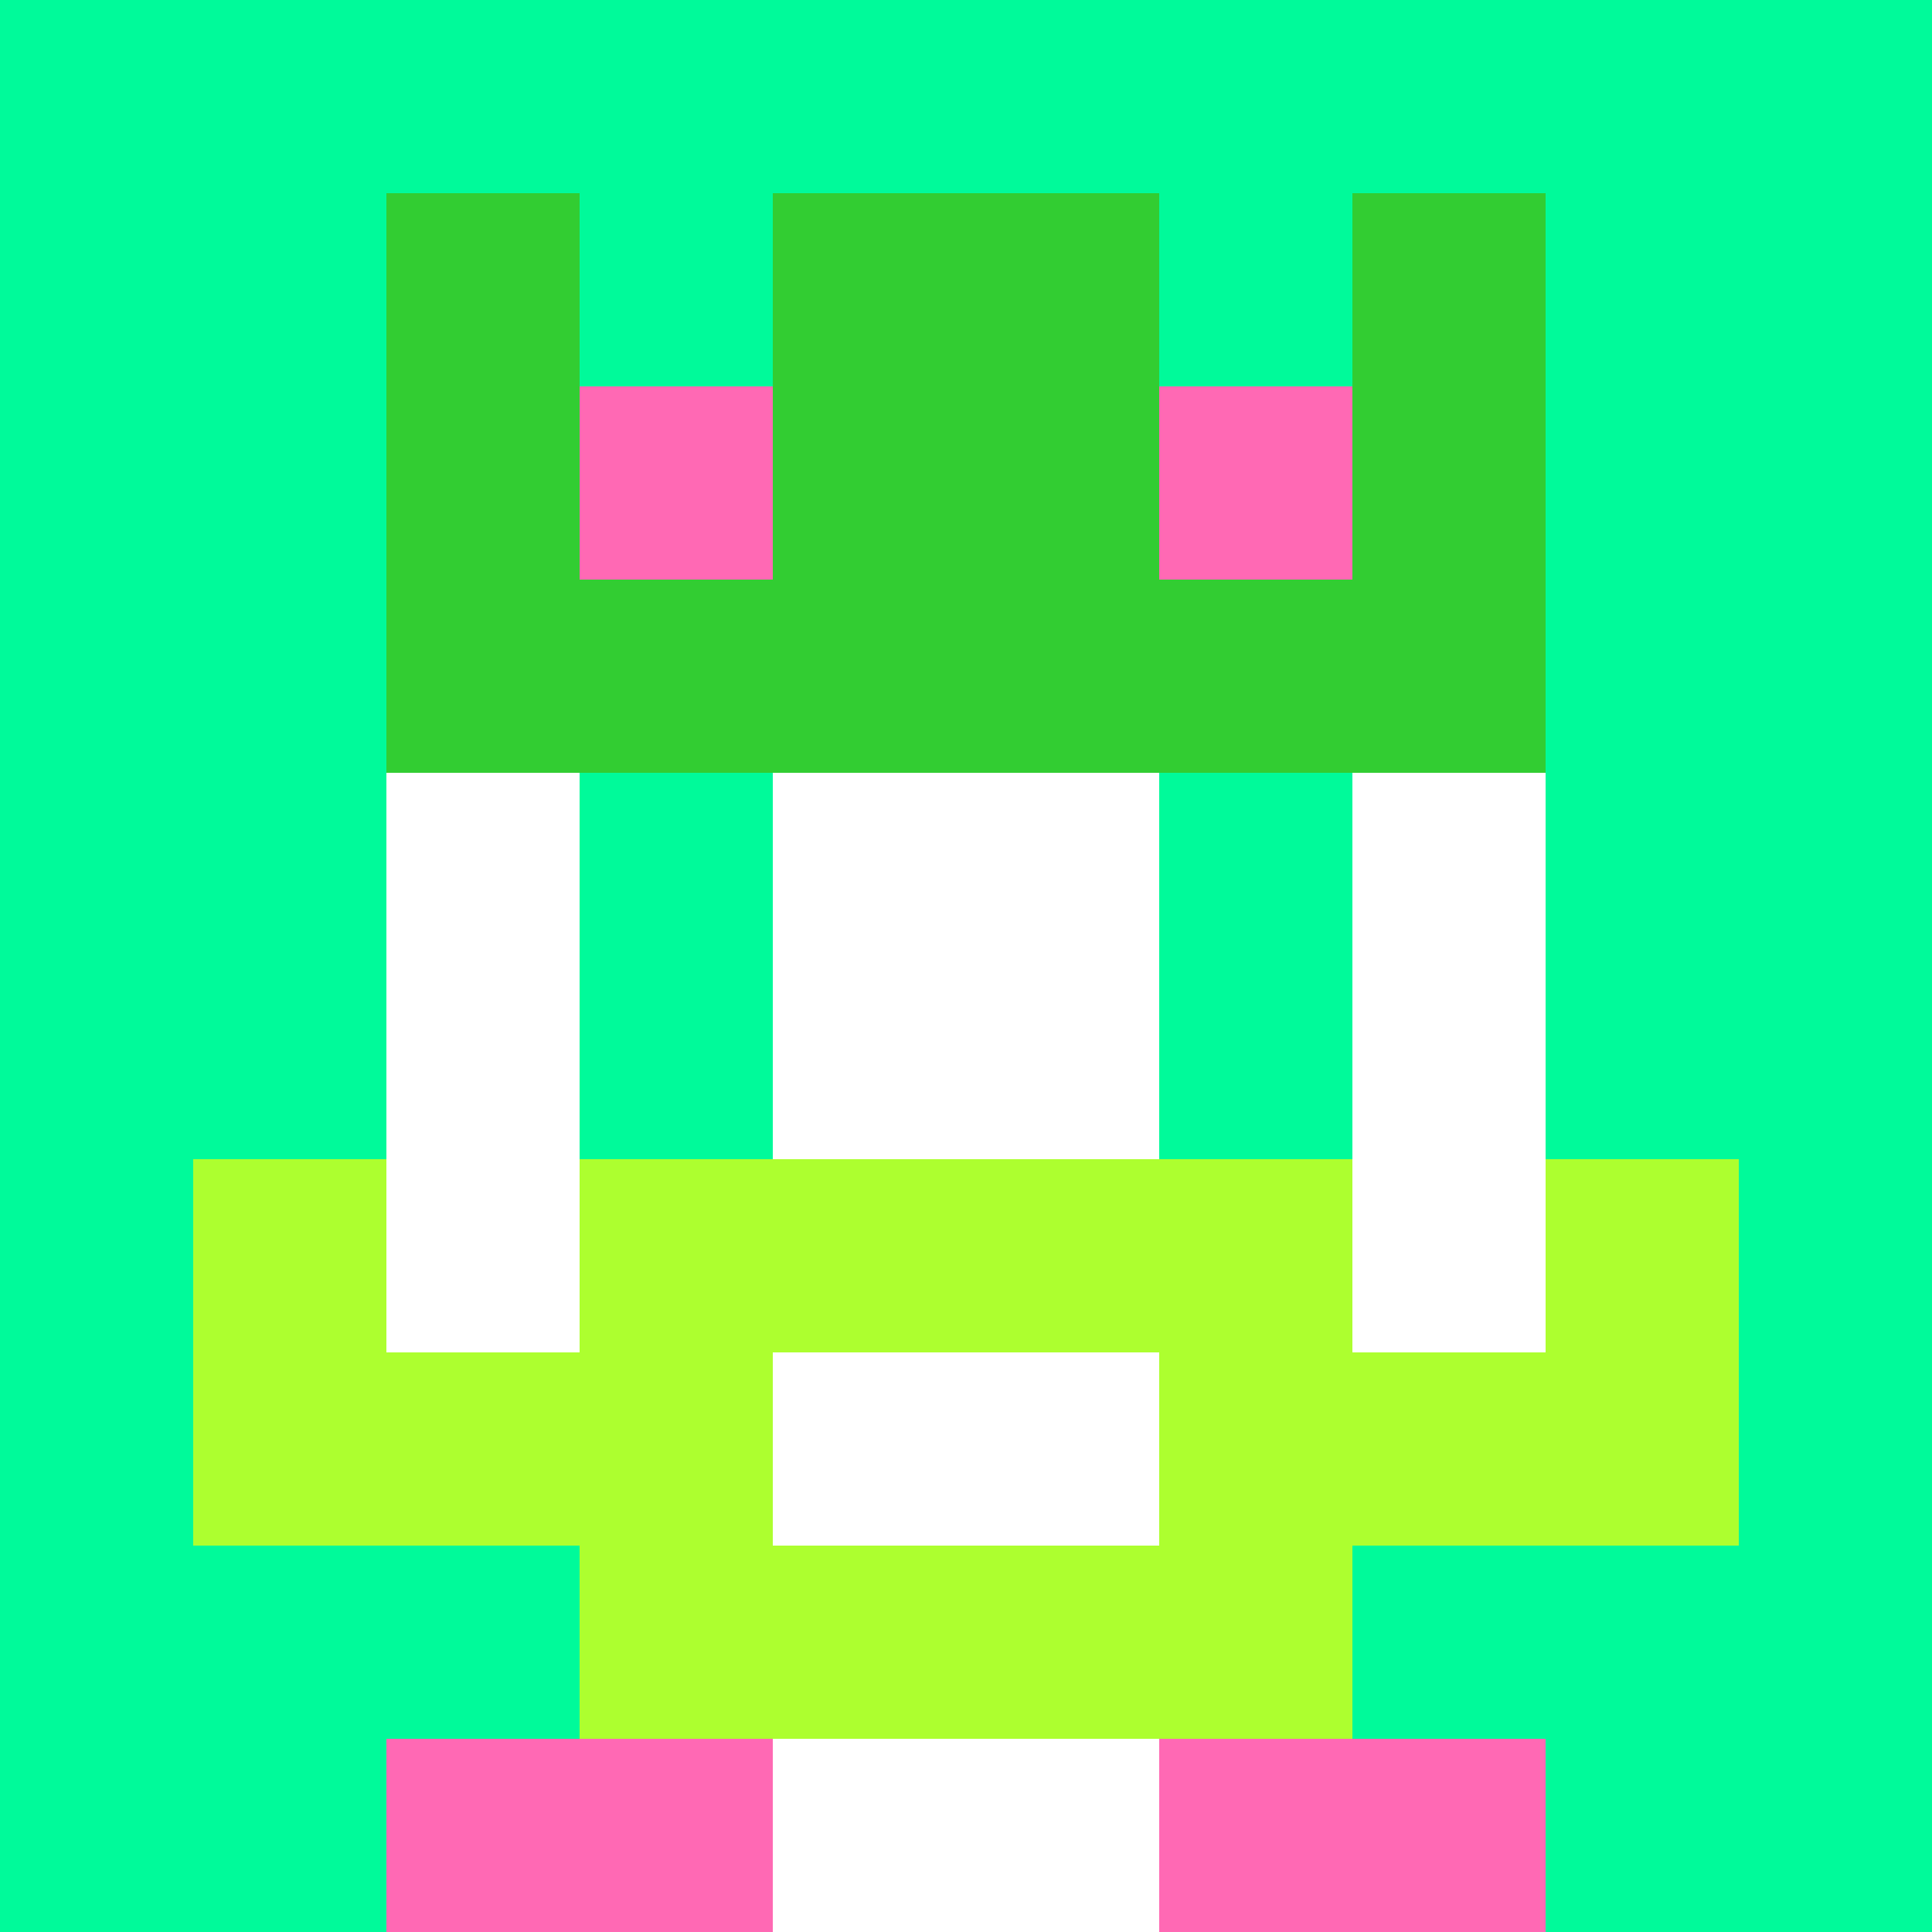 <svg xmlns="http://www.w3.org/2000/svg" version="1.1" width="941" height="941" viewBox="0 0 941 941">
  <title>'goose-pfp-royal' by Dmitri Cherniak</title>
  <desc>The Goose Is Loose</desc>
  <rect width="100%" height="100%" fill="#FFFFFF"></rect>
  <g>
    <g id="0-0">
      <rect x="0" y="0" height="941" width="941" fill="#00FA9A"></rect>
      <g>
        <rect id="0-0-3-2-4-7" x="282.3" y="188.2" width="376.4" height="658.7" fill="#FFFFFF"></rect>
        <rect id="0-0-2-3-6-5" x="188.2" y="282.3" width="564.6" height="470.5" fill="#FFFFFF"></rect>
        <rect id="0-0-4-8-2-2" x="376.4" y="752.8" width="188.2" height="188.2" fill="#FFFFFF"></rect>
        <rect id="0-0-1-7-8-1" x="94.1" y="658.7" width="752.8" height="94.1" fill="#ADFF2F"></rect>
        <rect id="0-0-3-6-4-3" x="282.3" y="564.6" width="376.4" height="282.3" fill="#ADFF2F"></rect>
        <rect id="0-0-4-7-2-1" x="376.4" y="658.7" width="188.2" height="94.1" fill="#FFFFFF"></rect>
        <rect id="0-0-1-6-1-2" x="94.1" y="564.6" width="94.1" height="188.2" fill="#ADFF2F"></rect>
        <rect id="0-0-8-6-1-2" x="752.8" y="564.6" width="94.1" height="188.2" fill="#ADFF2F"></rect>
        <rect id="0-0-3-4-1-1" x="282.3" y="376.4" width="94.1" height="94.1" fill="#00FA9A"></rect>
        <rect id="0-0-6-4-1-1" x="564.6" y="376.4" width="94.1" height="94.1" fill="#00FA9A"></rect>
        <rect id="0-0-3-5-1-1" x="282.3" y="470.5" width="94.1" height="94.1" fill="#00FA9A"></rect>
        <rect id="0-0-6-5-1-1" x="564.6" y="470.5" width="94.1" height="94.1" fill="#00FA9A"></rect>
        <rect id="0-0-2-1-1-2" x="188.2" y="94.1" width="94.1" height="188.2" fill="#32CD32"></rect>
        <rect id="0-0-4-1-2-2" x="376.4" y="94.1" width="188.2" height="188.2" fill="#32CD32"></rect>
        <rect id="0-0-7-1-1-2" x="658.7" y="94.1" width="94.1" height="188.2" fill="#32CD32"></rect>
        <rect id="0-0-2-2-6-2" x="188.2" y="188.2" width="564.6" height="188.2" fill="#32CD32"></rect>
        <rect id="0-0-3-2-1-1" x="282.3" y="188.2" width="94.1" height="94.1" fill="#FF69B4"></rect>
        <rect id="0-0-6-2-1-1" x="564.6" y="188.2" width="94.1" height="94.1" fill="#FF69B4"></rect>
        <rect id="0-0-2-9-2-1" x="188.2" y="846.9" width="188.2" height="94.1" fill="#FF69B4"></rect>
        <rect id="0-0-6-9-2-1" x="564.6" y="846.9" width="188.2" height="94.1" fill="#FF69B4"></rect>
      </g>
    </g>
  </g>
</svg>